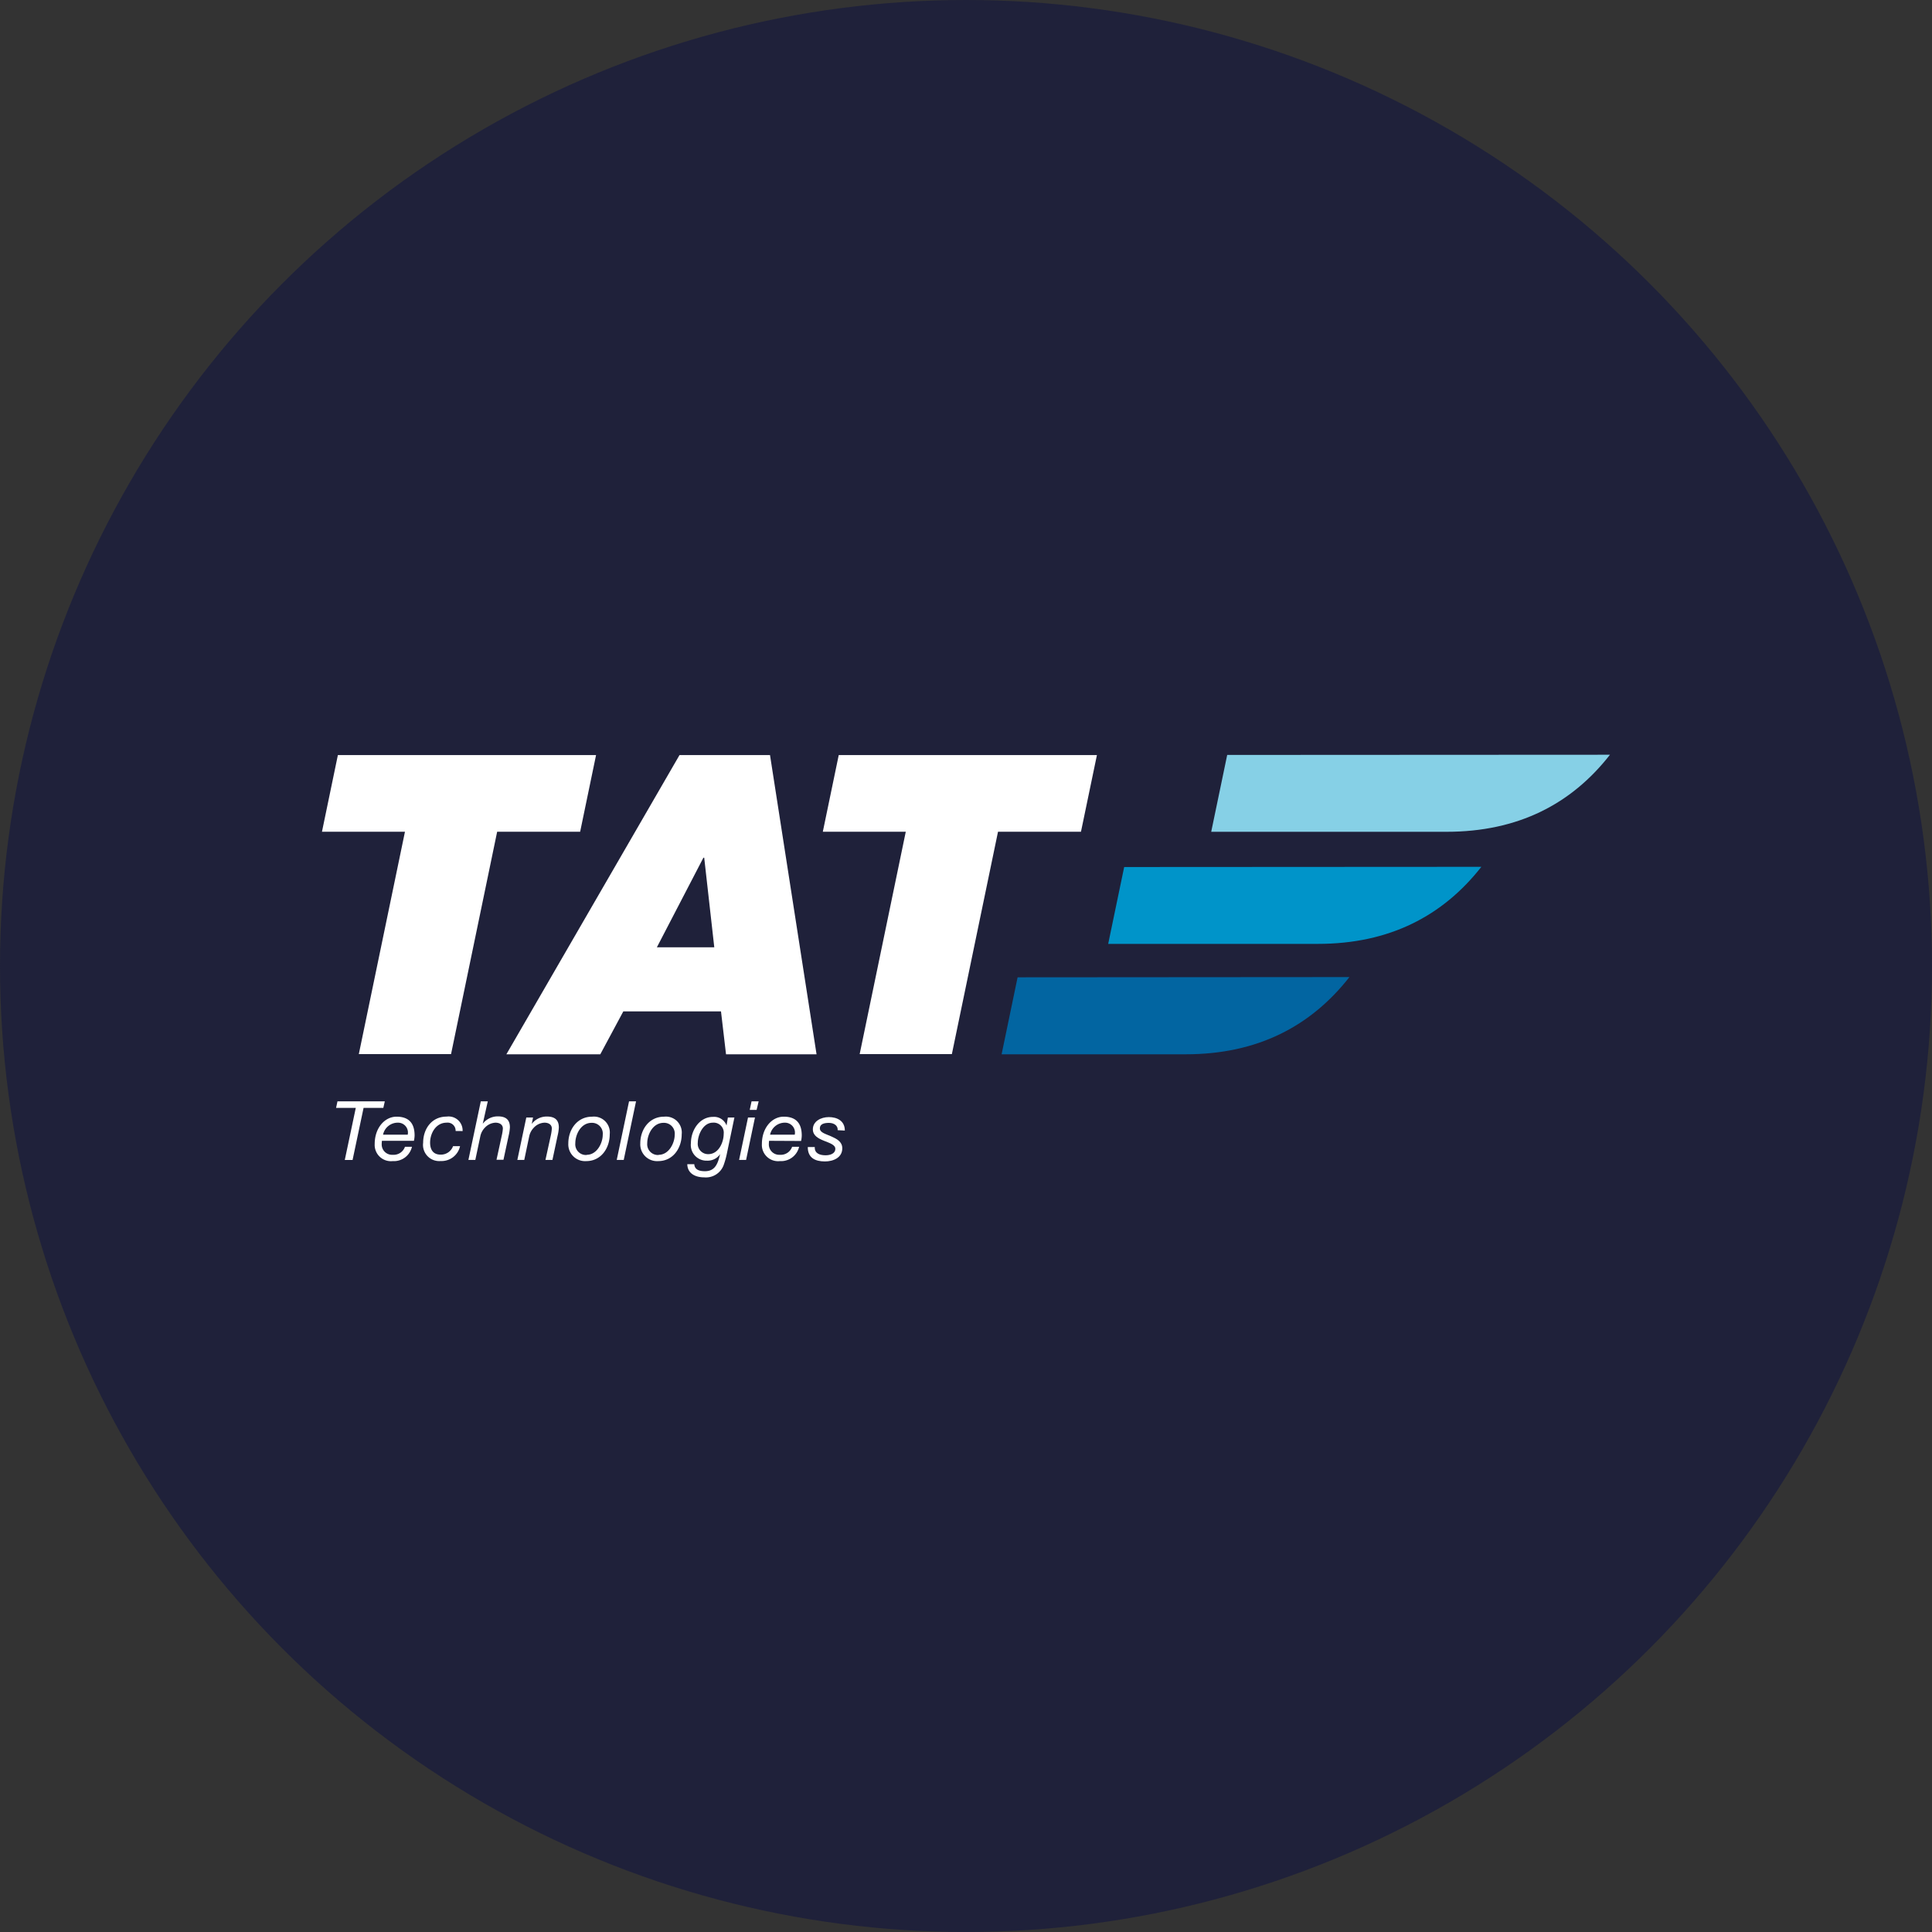 <?xml version='1.0' encoding='utf-8'?>
<svg xmlns="http://www.w3.org/2000/svg" viewBox="0 0 300 300" width="300" height="300">
  <rect x="0" y="0" width="300" height="300" fill="#333333" stroke="none"/>
  <defs><clipPath id="bz_circular_clip"><circle cx="150.0" cy="150.0" r="150.0" /></clipPath></defs><g clip-path="url(#bz_circular_clip)"><rect width="300" height="300" fill="#1f213a" />
  <g>
    <path d="M59.523,172.034H56.456l-1.707,8.082h-1.21l1.707-8.082h-3.06l.217-1.017h7.35Z" fill="#fff" />
    <path d="M63.31,176.189a1.534,1.534,0,0,0-1.546-1.861,2.334,2.334,0,0,0-2.284,1.861Zm-4.004.955a4.49,4.49,0,0,0-.037.577,1.608,1.608,0,0,0,1.713,1.594,1.863,1.863,0,0,0,1.9-1.241h1.086a2.874,2.874,0,0,1-2.986,2.221,2.525,2.525,0,0,1-2.8-2.649c0-2.531,1.583-4.249,3.396-4.249,1.943,0,2.8,1.061,2.8,2.922a4.175,4.175,0,0,1-.105.825Z" fill="#fff" />
    <path d="M70.747,175.619a1.242,1.242,0,0,0-1.397-1.29c-1.67,0-2.564,1.656-2.564,3.101,0,1.017.422,1.861,1.633,1.861a2.005,2.005,0,0,0,1.931-1.315h1.086a2.942,2.942,0,0,1-3.017,2.308,2.514,2.514,0,0,1-2.713-2.841c0-2.096,1.285-4.057,3.644-4.057a2.171,2.171,0,0,1,2.483,2.245Z" fill="#fff" />
    <path d="M74.658,171.016h1.086l-.782,3.48a2.944,2.944,0,0,1,2.353-1.147c1.242,0,1.862.533,1.862,1.693a7.18,7.18,0,0,1-.192,1.29l-.807,3.759h-1.08L77.93,176.27a6.696,6.696,0,0,0,.155-1.023c0-.62-.509-.918-1.149-.918a2.396,2.396,0,0,0-1.633.763,2.691,2.691,0,0,0-.726,1.377l-.77,3.647h-1.074Z" fill="#fff" />
    <path d="M81.723,173.528h1.049l-.205.993a2.924,2.924,0,0,1,2.347-1.147c1.242,0,1.862.533,1.862,1.693a6.663,6.663,0,0,1-.193,1.29l-.801,3.759H84.697l.844-3.846a7.515,7.515,0,0,0,.149-1.024c0-.62-.509-.918-1.148-.918a2.391,2.391,0,0,0-1.645.769,2.739,2.739,0,0,0-.726,1.371l-.764,3.647H80.333Z" fill="#fff" />
    <path d="M91.11,179.316c1.583,0,2.483-1.824,2.483-3.101a1.669,1.669,0,0,0-1.732-1.861c-1.664,0-2.527,1.811-2.527,3.176a1.658,1.658,0,0,0,1.807,1.811m.795-5.942a2.47,2.47,0,0,1,2.744,2.729c0,2.152-1.341,4.168-3.65,4.168a2.606,2.606,0,0,1-2.781-2.754C88.248,175.389,89.626,173.398,91.935,173.398Z" fill="#fff" />
    <path d="M97.678,171.016H98.764l-1.912,9.099H95.766Z" fill="#fff" />
    <path d="M102.284,179.316c1.583,0,2.483-1.824,2.483-3.101a1.67,1.67,0,0,0-1.738-1.861c-1.657,0-2.526,1.811-2.526,3.176a1.663,1.663,0,0,0,1.813,1.811m.795-5.942a2.473,2.473,0,0,1,2.744,2.729c0,2.152-1.341,4.168-3.65,4.168a2.606,2.606,0,0,1-2.781-2.754C99.422,175.389,100.8,173.398,103.11,173.398Z" fill="#fff" />
    <path d="M109.974,179.216c1.633,0,2.402-1.861,2.402-3.163a1.552,1.552,0,0,0-1.689-1.724c-1.515,0-2.334,1.898-2.334,3.101a1.607,1.607,0,0,0,1.62,1.786Zm2.887-.056a13.01,13.01,0,0,1-.509,1.799,2.936,2.936,0,0,1-2.998,1.861c-1.341,0-2.595-.571-2.632-2.041h1.086c.062.881.826,1.085,1.657,1.085,1.682,0,2.018-1.34,2.359-2.648a2.367,2.367,0,0,1-2.055,1.011,2.429,2.429,0,0,1-2.483-2.729c0-1.954,1.291-4.069,3.433-4.069a2.057,2.057,0,0,1,2.098,1.34l.205-1.24h1.018Z" fill="#fff" />
    <path d="M117.486,172.344h-1.068l.285-1.327h1.099Zm-1.335,1.185h1.08l-1.378,6.587h-1.086Z" fill="#fff" />
    <path d="M123.408,176.189a1.534,1.534,0,0,0-1.546-1.861,2.346,2.346,0,0,0-2.284,1.861Zm-3.985.955a4.49,4.49,0,0,0-.037.577,1.608,1.608,0,0,0,1.713,1.594,1.863,1.863,0,0,0,1.9-1.241h1.086a2.874,2.874,0,0,1-2.986,2.221,2.519,2.519,0,0,1-2.793-2.649c0-2.531,1.577-4.249,3.39-4.249,1.943,0,2.8,1.061,2.8,2.922a4.165,4.165,0,0,1-.106.85Z" fill="#fff" />
    <path d="M130.076,175.495c.05-.751-.621-1.135-1.366-1.135s-1.403.18-1.403.844.869.856,1.738,1.241,1.744.819,1.744,1.861c0,1.47-1.415,2.041-2.688,2.041-1.508,0-2.682-.546-2.669-2.233h1.086c-.056.986.776,1.278,1.682,1.278.702,0,1.508-.254,1.508-1.005,0-.62-.869-.893-1.738-1.24s-1.751-.788-1.751-1.786c0-1.241,1.242-1.898,2.483-1.898s2.483.546,2.483,2.09Z" fill="#fff" />
    <path d="M62.882,129.154H49.994l2.471-11.903H92.555l-2.471,11.903H77.197l-7.158,34.524H55.718Z" fill="#fff" />
    <path d="M101.998,147.098h8.915l-1.564-13.913h-.124Zm3.514-29.847h14.055l7.226,46.459H112.737l-.782-6.662H96.789L93.213,163.71H78.631Z" fill="#fff" />
    <path d="M130.238,117.251l-2.471,11.903h12.881l-7.158,34.524h14.316L154.97,129.154h12.882l2.477-11.903Z" fill="#fff" />
  </g>
  <path d="M158.012,151.757l-2.483,11.953h28.587c11.143,0,19.425-4.342,25.422-11.99Z" fill="#0265a1" />
  <path d="M174.562,134.631l-2.483,11.934H204.646c11.113,0,19.4-4.342,25.378-11.965Z" fill="#0094c9" />
  <path d="M190.559,117.226,188.076,129.16H224.622c11.107,0,19.4-4.311,25.372-11.965Z" fill="#86d0e6" />
</g></svg>